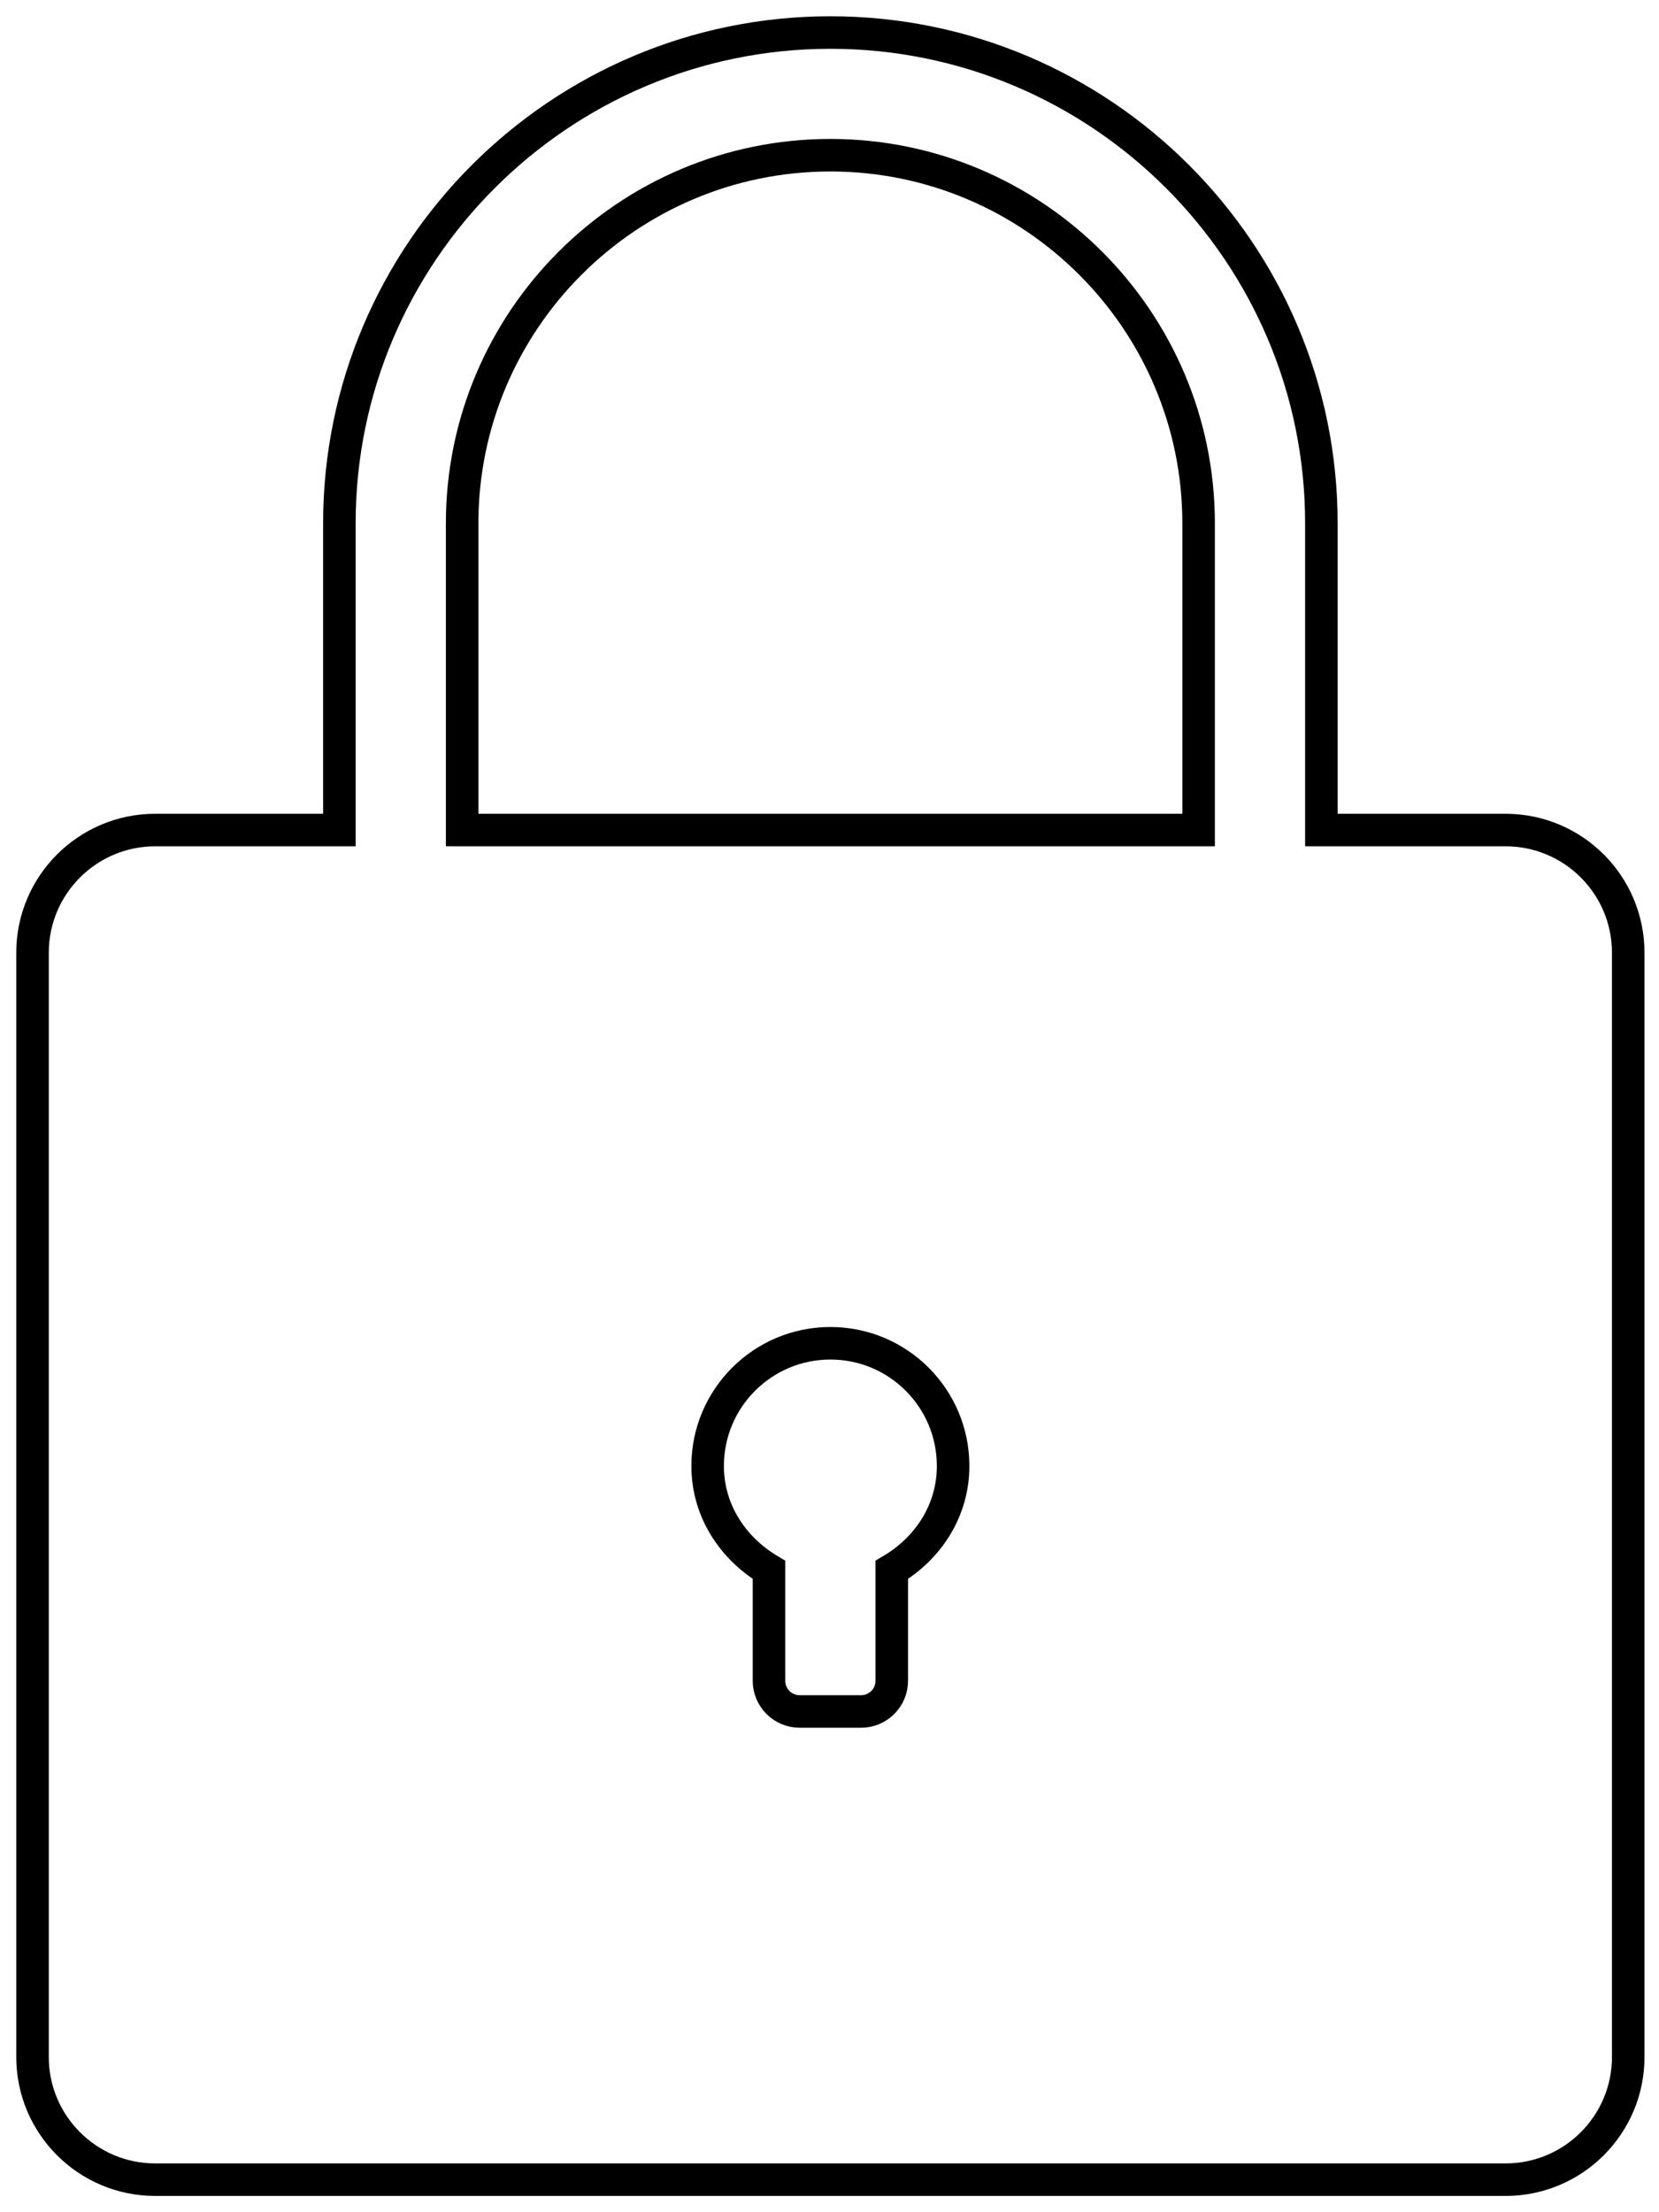 <?xml version="1.0" encoding="UTF-8"?>
<svg width="51px" height="68px" viewBox="0 0 51 68" version="1.1" xmlns="http://www.w3.org/2000/svg" xmlns:xlink="http://www.w3.org/1999/xlink">
    <!-- Generator: Sketch 47.1 (45422) - http://www.bohemiancoding.com/sketch -->
    <title>Fill 1</title>
    <desc>Created with Sketch.</desc>
    <defs></defs>
    <g id="Web-V5.5" stroke="none" stroke-width="1" fill="none" fill-rule="evenodd">
        <g id="Desktop-Pre-Checkout-V2" transform="translate(-907, -681)" stroke="#000000">
            <g id="Secure-Checkout" transform="translate(865, 666)">
                <path d="M69.414,63.256 L69.414,66.665 C69.414,67.186 68.991,67.608 68.47,67.608 L66.584,67.608 C66.063,67.608 65.64,67.186 65.64,66.665 L65.64,63.256 C64.535,62.596 63.754,61.442 63.754,60.062 C63.754,57.98 65.444,56.29 67.527,56.29 C69.614,56.29 71.3,57.98 71.3,60.062 C71.3,61.442 70.523,62.6 69.414,63.256 L69.414,63.256 Z M56.207,31.086 C56.207,24.848 61.286,19.771 67.527,19.771 C73.768,19.771 78.847,24.848 78.847,31.086 L78.847,40.514 L56.207,40.514 L56.207,31.086 Z M88.281,40.514 L82.621,40.514 L82.621,31.086 C82.621,22.77 75.851,16 67.527,16 C59.207,16 52.433,22.77 52.433,31.086 L52.433,40.514 L46.773,40.514 C44.69,40.514 43,42.204 43,44.286 L43,78.229 C43,80.31 44.69,82 46.773,82 L88.281,82 C90.367,82 92.054,80.31 92.054,78.229 L92.054,44.286 C92.054,42.204 90.367,40.514 88.281,40.514 L88.281,40.514 Z" id="Fill-1"></path>
            </g>
        </g>
    </g>
</svg>